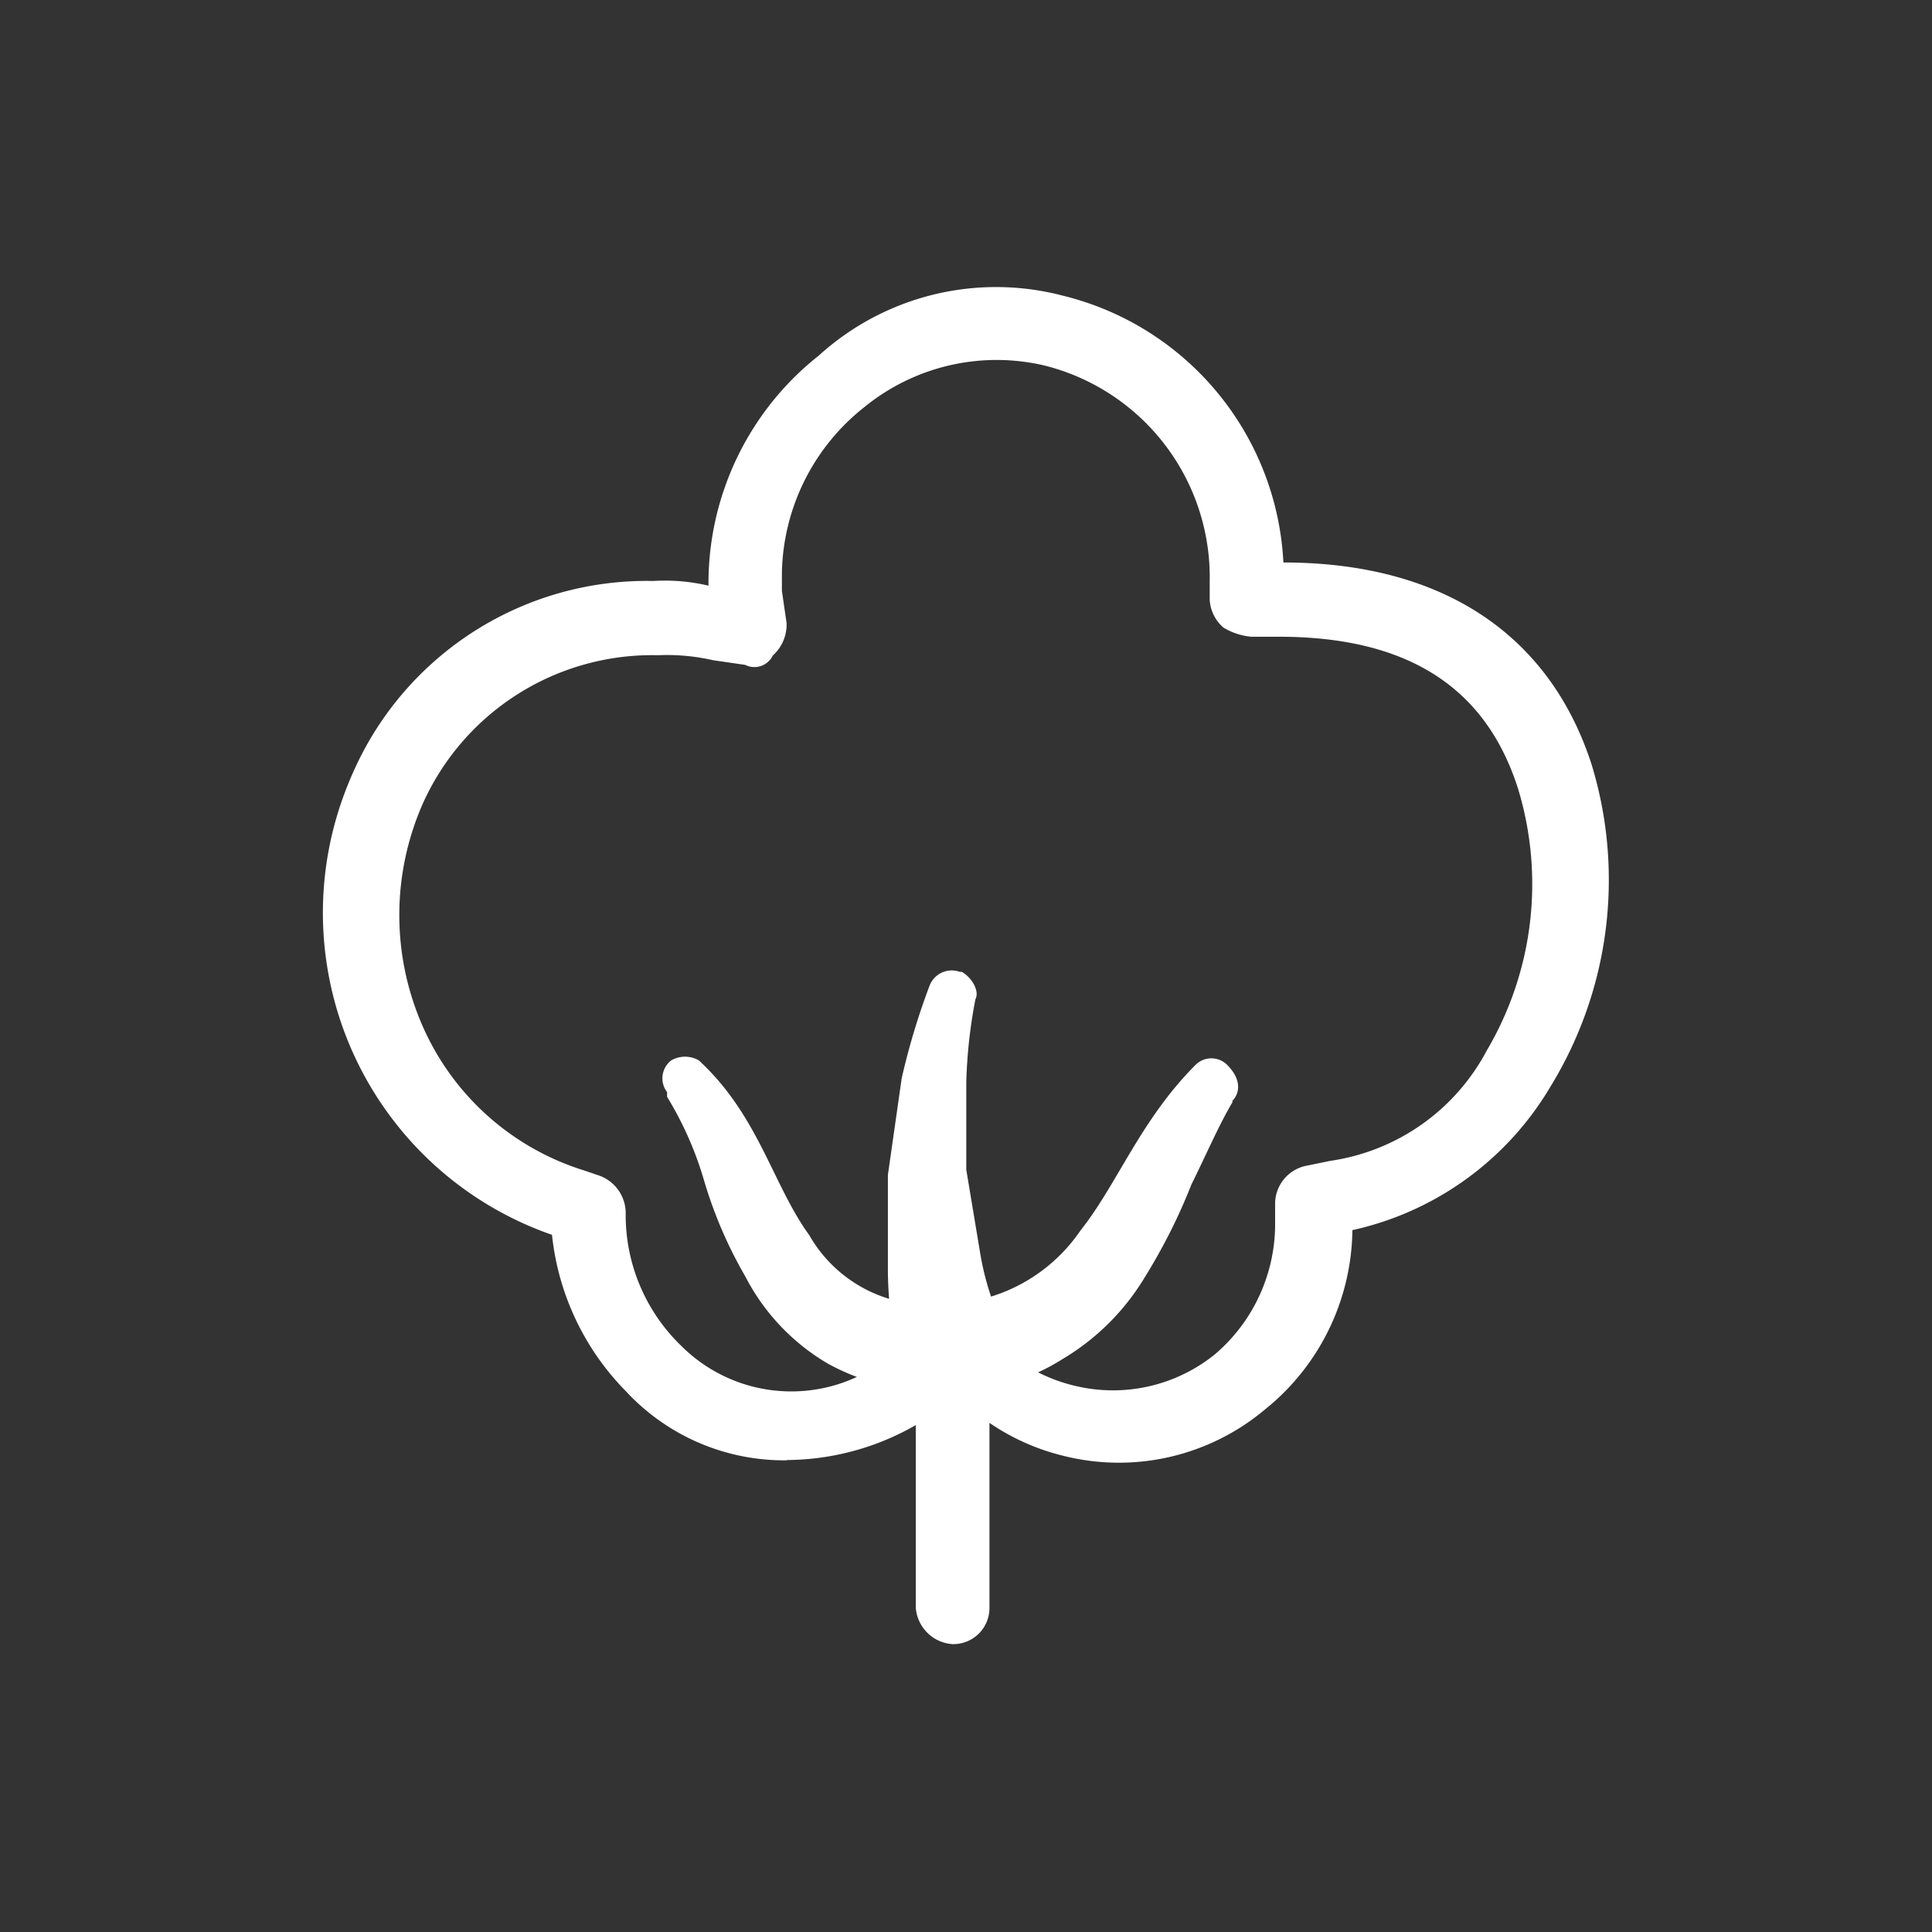 <svg id="Layer_1" data-name="Layer 1" xmlns="http://www.w3.org/2000/svg" width="70" height="70" viewBox="0 0 70 70">
  <rect x="0" y="0" width="70" height="70" fill="#333333" stroke="none"/>
  <defs>
    <style>
      .cls-1 {
        fill: #fff;
      }
    </style>
  </defs>
  <title>icon-crop-cotton-full</title>
  <g id="Group_3316" data-name="Group 3316">
    <path id="Path_5345" data-name="Path 5345" class="cls-1" d="M28.51,52.91a7.82,7.82,0,0,1-5.83-2.5A9.48,9.48,0,0,1,20,44.74,12.35,12.35,0,0,1,12.39,29q.2-.57.45-1.12a11.63,11.63,0,0,1,10.83-6.83,6.87,6.87,0,0,1,2,.17v-.17a10.51,10.51,0,0,1,4-8.17,9.55,9.55,0,0,1,8.83-2.17,10.5,10.5,0,0,1,8,9.67c5.83,0,9.67,2.67,11.17,7.33a14.32,14.32,0,0,1-1.5,11.67A11.11,11.11,0,0,1,49,44.57a8.46,8.46,0,0,1-3.17,6.5,8.23,8.23,0,0,1-7.33,1.67,8.14,8.14,0,0,1-3.83-2.17,9.47,9.47,0,0,1-6.17,2.33ZM23.84,23.74h0a9.11,9.11,0,0,0-8.5,5.33,10,10,0,0,0,0,8.17,9.45,9.45,0,0,0,5.83,5.17l.5.17a1.45,1.45,0,0,1,1,1.33v.17a6.58,6.58,0,0,0,2,4.67,5.64,5.64,0,0,0,8,0l.19-.19.67-.67a1.31,1.31,0,0,1,1.83,0l.67.67a6,6,0,0,0,3,1.67,5.87,5.87,0,0,0,5-1.17,6.2,6.2,0,0,0,2.17-4.67v-.83a1.41,1.41,0,0,1,1.17-1.33l.83-.17a7.66,7.66,0,0,0,5.67-4A11.87,11.87,0,0,0,55,28.57c-1.17-3.67-4-5.5-8.67-5.5h-1a2.37,2.37,0,0,1-1-.33,1.44,1.44,0,0,1-.5-1v-.67a7.91,7.91,0,0,0-6-7.83,7.58,7.58,0,0,0-6.5,1.5,7.83,7.83,0,0,0-3,6v.67l.17,1.17a1.51,1.51,0,0,1-.5,1.17.74.74,0,0,1-1,.34h0l-1.17-.17A7.47,7.47,0,0,0,23.84,23.74Z"/>
    <path id="Path_5346" data-name="Path 5346" class="cls-1" d="M34.51,59.57a1.43,1.43,0,0,1-1.33-1.33v-10a1.33,1.33,0,0,1,2.67,0h0v10a1.31,1.31,0,0,1-1.3,1.33Z"/>
    <path id="Path_5347" data-name="Path 5347" class="cls-1" d="M44.67,39.91c-.5.83-1,2-1.5,3a20.74,20.74,0,0,1-1.67,3.33,8.6,8.6,0,0,1-3,3,7.52,7.52,0,0,1-4.17,1.17,8.26,8.26,0,0,1-4.33-1,7.81,7.81,0,0,1-3-3.17,15.82,15.82,0,0,1-1.5-3.5,12.51,12.51,0,0,0-1.33-3v-.17a.82.82,0,0,1,.15-1.15h0a1,1,0,0,1,1,0c2.17,2,2.67,4.5,4,6.33a5,5,0,0,0,4.83,2.5,6.1,6.1,0,0,0,5-2.67c1.33-1.67,2.17-4,4.17-6a.81.81,0,0,1,1.14,0l0,0c.5.5.5,1,.17,1.33Z"/>
    <path id="Path_5348" data-name="Path 5348" class="cls-1" d="M32.67,49.74a14.86,14.86,0,0,1-.5-3.67v-3.5l.5-3.5a25.32,25.32,0,0,1,1-3.33.86.86,0,0,1,1.1-.53l.07,0c.33.17.67.67.5,1h0a18.36,18.36,0,0,0-.33,3v3.17l.5,3a10.06,10.06,0,0,0,.83,2.67h0A2,2,0,1,1,32.88,50l0-.08C32.67,49.91,32.67,49.91,32.67,49.74Z"/>
  </g>
</svg>
